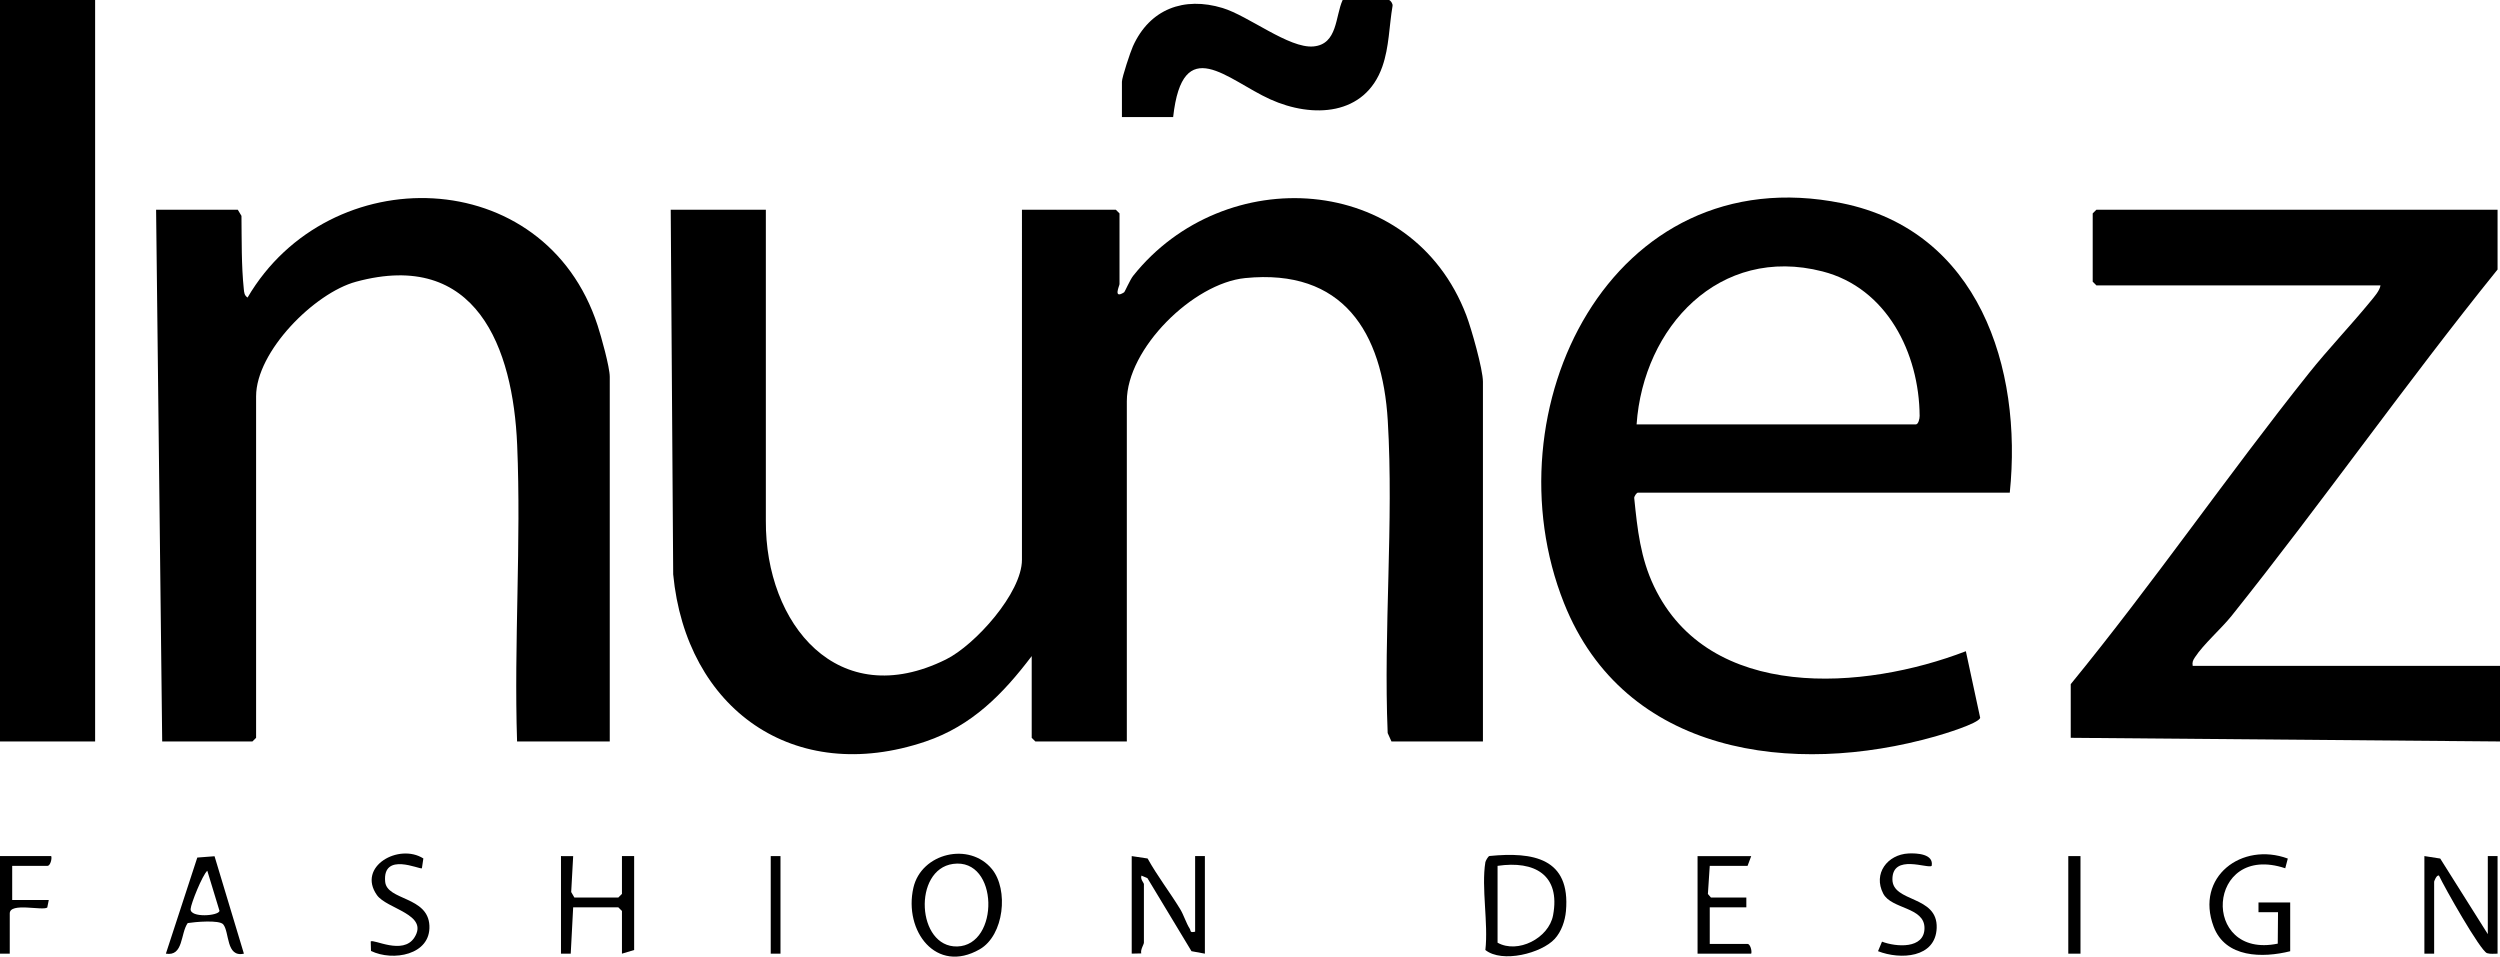 <?xml version="1.0" encoding="UTF-8"?><svg id="uuid-6b09726b-6405-4f58-91da-a4f6f13bacae" xmlns="http://www.w3.org/2000/svg" viewBox="0 0 1025 392.23"><g id="uuid-17c3732c-5a3a-4f2e-96fc-c17903909007"><path d="M608,304h-37.5l-1.55-3.45c-1.76-42.06,2.53-86.24.04-128.04-2.17-36.39-18.36-62.5-58.48-58.5-21.35,2.13-48.51,28.95-48.51,50.49v139.5h-37.5l-1.5-1.5v-33.5c-11.74,15.51-24.5,28.58-43.49,35.01-54.06,18.32-98.22-13.4-103.5-68.53l-1.01-149.49h39v127.49c-.28,42.39,29.53,78.87,73.87,56.88,11.89-5.89,31.13-27.24,31.13-40.87V86h38.5l1.5,1.5v29c0,.59-2.76,6.3,1.87,3.36.33-.21,2.42-5.14,3.72-6.77,37.27-46.77,114.23-42.6,136.61,16.22,2.05,5.38,6.8,22.08,6.8,27.2v147.5Z"/><path d="M824,202h-152.5c-.43,0-1.68,1.57-1.45,2.4,1.29,12.65,2.54,24.35,8.08,35.98,22.61,47.46,86.19,42.67,127.87,26.62l5.88,27.33c-.78,2.35-15.26,6.72-18.43,7.61-58.34,16.52-127.39,7.66-152.21-54.68-31.41-78.89,18.98-183.17,113.95-163.95,55.99,11.33,74.1,67.36,68.82,118.68ZM671,174h114.5c1.03,0,1.56-2.33,1.55-3.45-.17-25.8-13.45-52.5-39.83-59.27-42.3-10.87-73.45,22.82-76.22,62.72Z"/><path d="M97.5,86l1.5,2.5c.12,9.79-.06,20.33.96,30.04.15,1.46.21,2.55,1.54,3.46,33.38-57.03,121.81-55.24,143.53,11.47,1.44,4.41,4.97,17.01,4.97,21.03v149.5h-38c-1.31-40.19,1.73-81.47.04-121.54-1.68-39.88-16.68-80.33-66.04-66.96-17.16,4.65-41,28.66-41,47v140l-1.5,1.5h-37l-2.5-218h33.5Z"/><path d="M1024,86v24.5c-37.44,46.4-71.81,95.38-109.03,141.97-4.23,5.29-11.55,11.66-15.02,16.98-.81,1.23-1.22,1.99-.95,3.55h126v31l-176-1.5v-22c33.86-41.4,64.28-85.65,97.59-127.41,8.06-10.1,17.18-19.59,25.39-29.62,1.42-1.74,3.69-4.25,4.03-6.47h-116.5l-1.5-1.5v-28l1.5-1.5h164.5Z"/><rect width="39" height="304"/><path d="M569.5,0c.65.19,1.61,1.53,1.45,2.4-1.42,8.32-1.36,16.82-4.18,24.88-7.08,20.22-28.59,21.31-45.99,13.43-17.61-7.96-35.92-27.68-39.79,7.29h-21v-14.5c0-1.78,3.5-12.29,4.5-14.5,6.91-15.36,20.98-20.49,36.73-15.73,10.71,3.24,27.28,16.66,37.27,15.77s8.93-12.36,12-19.05h19Z"/><path d="M464,351l6.52.98c3.97,7.16,9.05,13.72,13.31,20.69,1.51,2.46,2.47,5.78,3.93,8.04.64.99-.12,1.78,2.24,1.29v-31h4v40l-5.49-1.01-18.06-29.94-2.44-1.05c-.61,1.42.99,2.97.99,3.49v24c0,.73-1.52,2.92-1.08,4.41l-3.92.09v-40Z"/><path d="M406.69,356.31c6.91,8.42,5.01,27.14-4.99,32.89-17.89,10.3-31.23-7.55-27.21-25.21,3.25-14.29,22.99-18.91,32.2-7.68ZM390.77,354.2c-16.57,2.27-14.92,34.26,1.69,33.85,17.47-.43,17.11-36.42-1.69-33.85Z"/><path d="M609,353.5c.08-.48,1.07-2.4,1.68-2.54,17.87-1.76,33.29.81,31.36,22.58-.36,4.01-1.86,8.41-4.6,11.4-5.43,5.92-21.58,10.05-28.44,4.56,1.26-10.92-1.7-25.58,0-36ZM614,355v31.5c8.23,4.64,20.99-1.77,22.76-11.24,3.1-16.59-7.6-22.49-22.76-20.26Z"/><path d="M1020,383v-32h4v40c-1.41-.02-2.92.23-4.3-.2-2.71-.84-17.59-27.19-19.71-31.8-1.01-.43-1.99,2.33-1.99,2.49v29.5h-4v-40l6.49,1.01,19.51,30.99Z"/><path d="M939,390c-11.3,2.83-26.57,2.79-31.41-10.09-7.66-20.41,11.57-34.85,30.41-27.9l-1.05,3.98c-32.34-10.77-34.87,37.45-3.07,30.9l.11-12.9h-8.01s0-3.99,0-3.99h13s0,20,0,20Z"/><polygon points="230 351 235 351.01 234.19 365.74 235.5 368 253.5 368 255 366.5 255 351 260 351 260 389.5 255 391 255 373.5 253.5 372 235 372 234 391 230 391 230 351"/><path d="M87.96,351.05l12.04,39.95c-7.39,1.65-5.86-8.86-8.48-12.01-1.59-1.91-11.64-1-14.56-.53-3.04,4.31-1.69,13.74-8.95,12.54l12.88-39.4,7.07-.54ZM84.99,357c-2.02,1.82-6.7,13.44-6.84,15.7-.23,3.7,11.45,2.85,11.85.77l-5.01-16.47Z"/><path d="M718,351l-1.5,4h-15.5l-.76,11.54,1.26,1.46h14.5v4h-15v15h15.5c1.06,0,1.9,2.84,1.5,4h-22v-40h22Z"/><path d="M172.99,356c-.8.61-16.22-6.89-15.07,5.51.72,7.75,17.58,5.93,18.14,18s-15.01,14.75-23.95,10.38l-.11-3.88c1.1-1.16,13.2,5.71,17.89-1.6,6.15-9.58-11.34-11.7-15.36-17.44-8.22-11.73,9.06-21.38,19.05-15l-.6,4.04Z"/><path d="M791.99,354.99c-1.41,1.37-16.1-5.13-16.1,5.51,0,9.63,18.64,6.49,18.15,19.97-.45,12.32-14.91,13.09-24.05,9.52l1.63-3.91c5.74,2.2,17.42,3.12,17.42-5.58s-13.58-7.68-16.92-14.13c-4.24-8.18,1.72-16,10.35-16.45,3.52-.18,10.44.22,9.52,5.07Z"/><path d="M21,351c.4,1.16-.44,4-1.5,4H5v14h15l-.62,3.08c-1.87,1.45-15.38-2.23-15.38,2.42v16.5H0s0-40,0-40h21Z"/><rect x="848" y="351" width="5" height="40"/><rect x="316" y="351" width="4" height="40"/></g></svg>